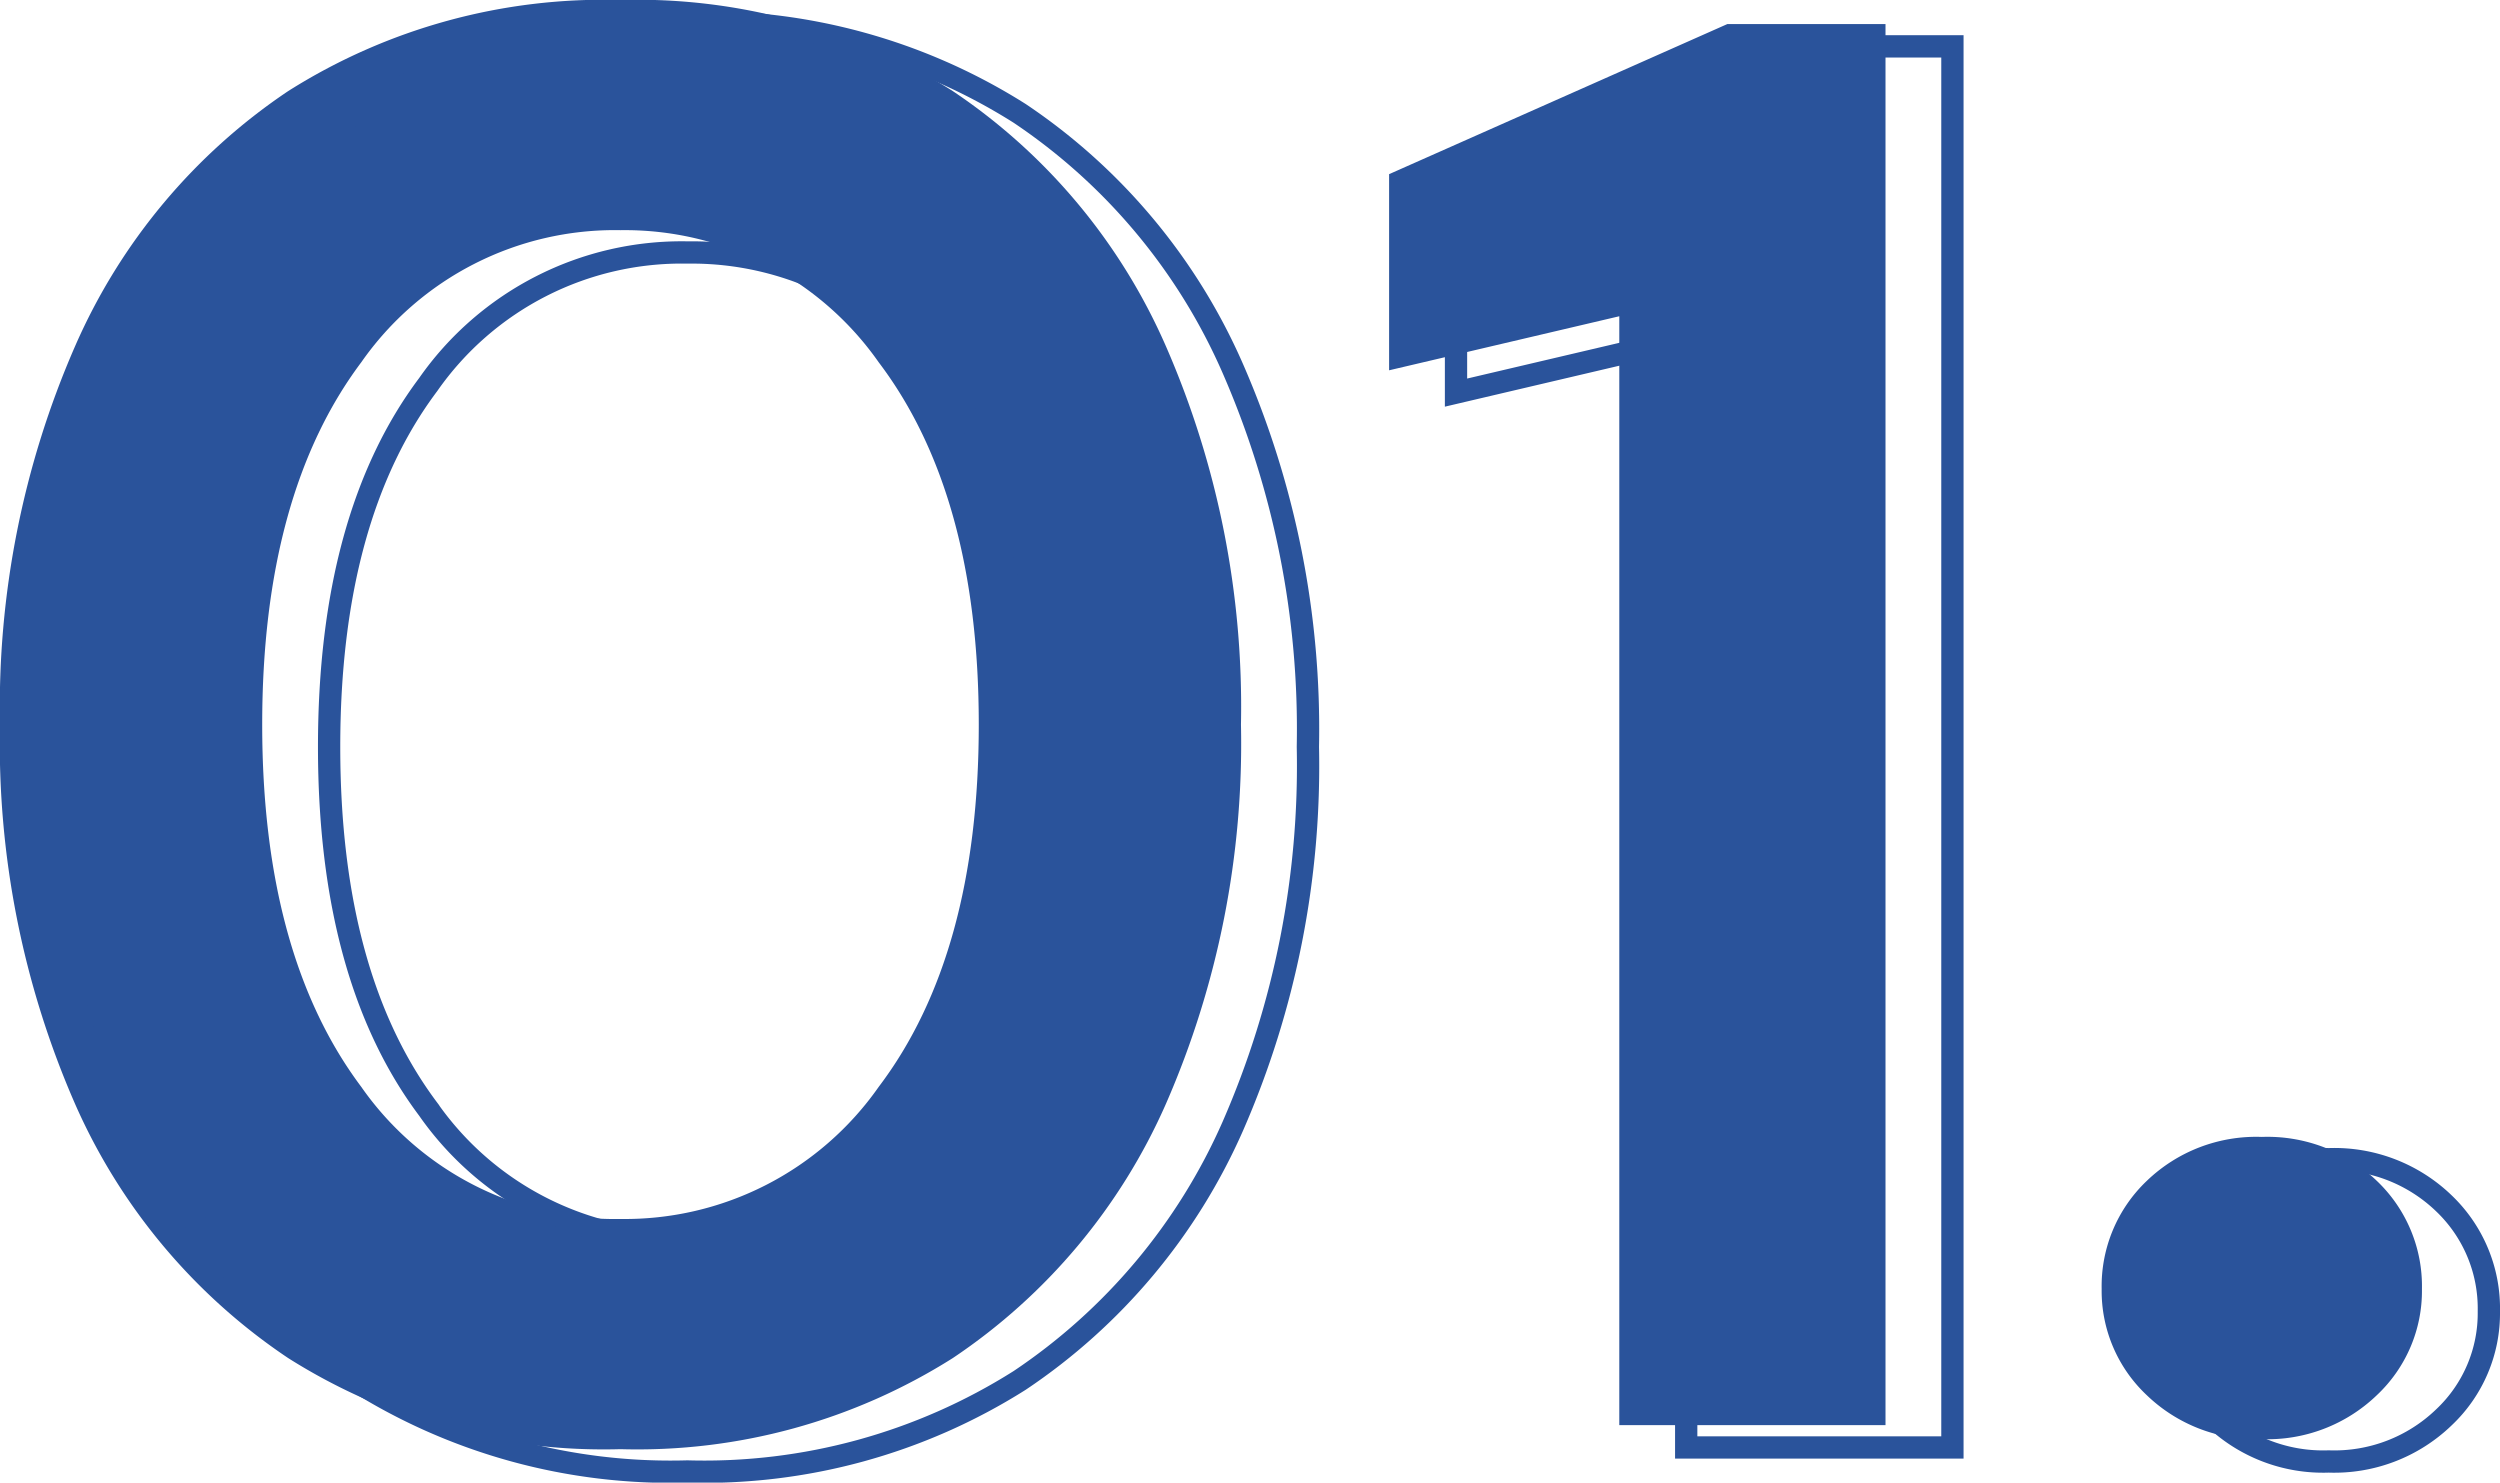 <svg xmlns="http://www.w3.org/2000/svg" width="112.166" height="66.52" viewBox="0 0 112.166 66.52">
  <g id="Grupo_3" data-name="Grupo 3" transform="translate(-824.697 -759.015)">
    <path id="Trazado_1" data-name="Trazado 1" d="M31.881,1.078A26.469,26.469,0,0,1,16.973-3.008,26.615,26.615,0,0,1,7.409-14.414,40.34,40.34,0,0,1,4.041-31.432,40.418,40.418,0,0,1,7.409-48.405a26.569,26.569,0,0,1,9.564-11.45,26.469,26.469,0,0,1,14.908-4.086,26.469,26.469,0,0,1,14.908,4.086,26.569,26.569,0,0,1,9.564,11.45A40.418,40.418,0,0,1,59.72-31.432a40.34,40.34,0,0,1-3.368,17.018A26.615,26.615,0,0,1,46.789-3.008,26.469,26.469,0,0,1,31.881,1.078Zm0-10.328a13.906,13.906,0,0,0,11.585-5.927q4.49-5.927,4.49-16.255t-4.49-16.255a13.906,13.906,0,0,0-11.585-5.927,13.871,13.871,0,0,0-11.63,5.927q-4.445,5.927-4.445,16.255t4.445,16.255A13.871,13.871,0,0,0,31.881-9.25ZM76.694,0V-49.752L66.366-47.327v-8.8l15.177-6.735h7.095V0Zm28.827.629a7.079,7.079,0,0,1-5.164-1.976,6.416,6.416,0,0,1-2.021-4.76,6.519,6.519,0,0,1,2.021-4.849,7.079,7.079,0,0,1,5.164-1.976,7.079,7.079,0,0,1,5.164,1.976,6.519,6.519,0,0,1,2.021,4.849,6.416,6.416,0,0,1-2.021,4.76A7.079,7.079,0,0,1,105.521.629Z" transform="translate(820.655 822.956)" fill="#2a539b"/>
    <path id="Trazado_2" data-name="Trazado 2" d="M31.881,1.078A26.469,26.469,0,0,1,16.973-3.008,26.615,26.615,0,0,1,7.409-14.414,40.34,40.34,0,0,1,4.041-31.432,40.418,40.418,0,0,1,7.409-48.405a26.569,26.569,0,0,1,9.564-11.45,26.469,26.469,0,0,1,14.908-4.086,26.469,26.469,0,0,1,14.908,4.086,26.569,26.569,0,0,1,9.564,11.45A40.418,40.418,0,0,1,59.72-31.432a40.34,40.34,0,0,1-3.368,17.018A26.615,26.615,0,0,1,46.789-3.008,26.469,26.469,0,0,1,31.881,1.078Zm0-10.328a13.906,13.906,0,0,0,11.585-5.927q4.49-5.927,4.49-16.255t-4.49-16.255a13.906,13.906,0,0,0-11.585-5.927,13.871,13.871,0,0,0-11.63,5.927q-4.445,5.927-4.445,16.255t4.445,16.255A13.871,13.871,0,0,0,31.881-9.25ZM76.694,0V-49.752L66.366-47.327v-8.8l15.177-6.735h7.095V0Zm28.827.629a7.079,7.079,0,0,1-5.164-1.976,6.416,6.416,0,0,1-2.021-4.76,6.519,6.519,0,0,1,2.021-4.849,7.079,7.079,0,0,1,5.164-1.976,7.079,7.079,0,0,1,5.164,1.976,6.519,6.519,0,0,1,2.021,4.849,6.416,6.416,0,0,1-2.021,4.76A7.079,7.079,0,0,1,105.521.629Z" transform="translate(823.657 823.957)" fill="rgba(0,0,0,0)" stroke="#2a539b" stroke-width="1"/>
  </g>
</svg>
